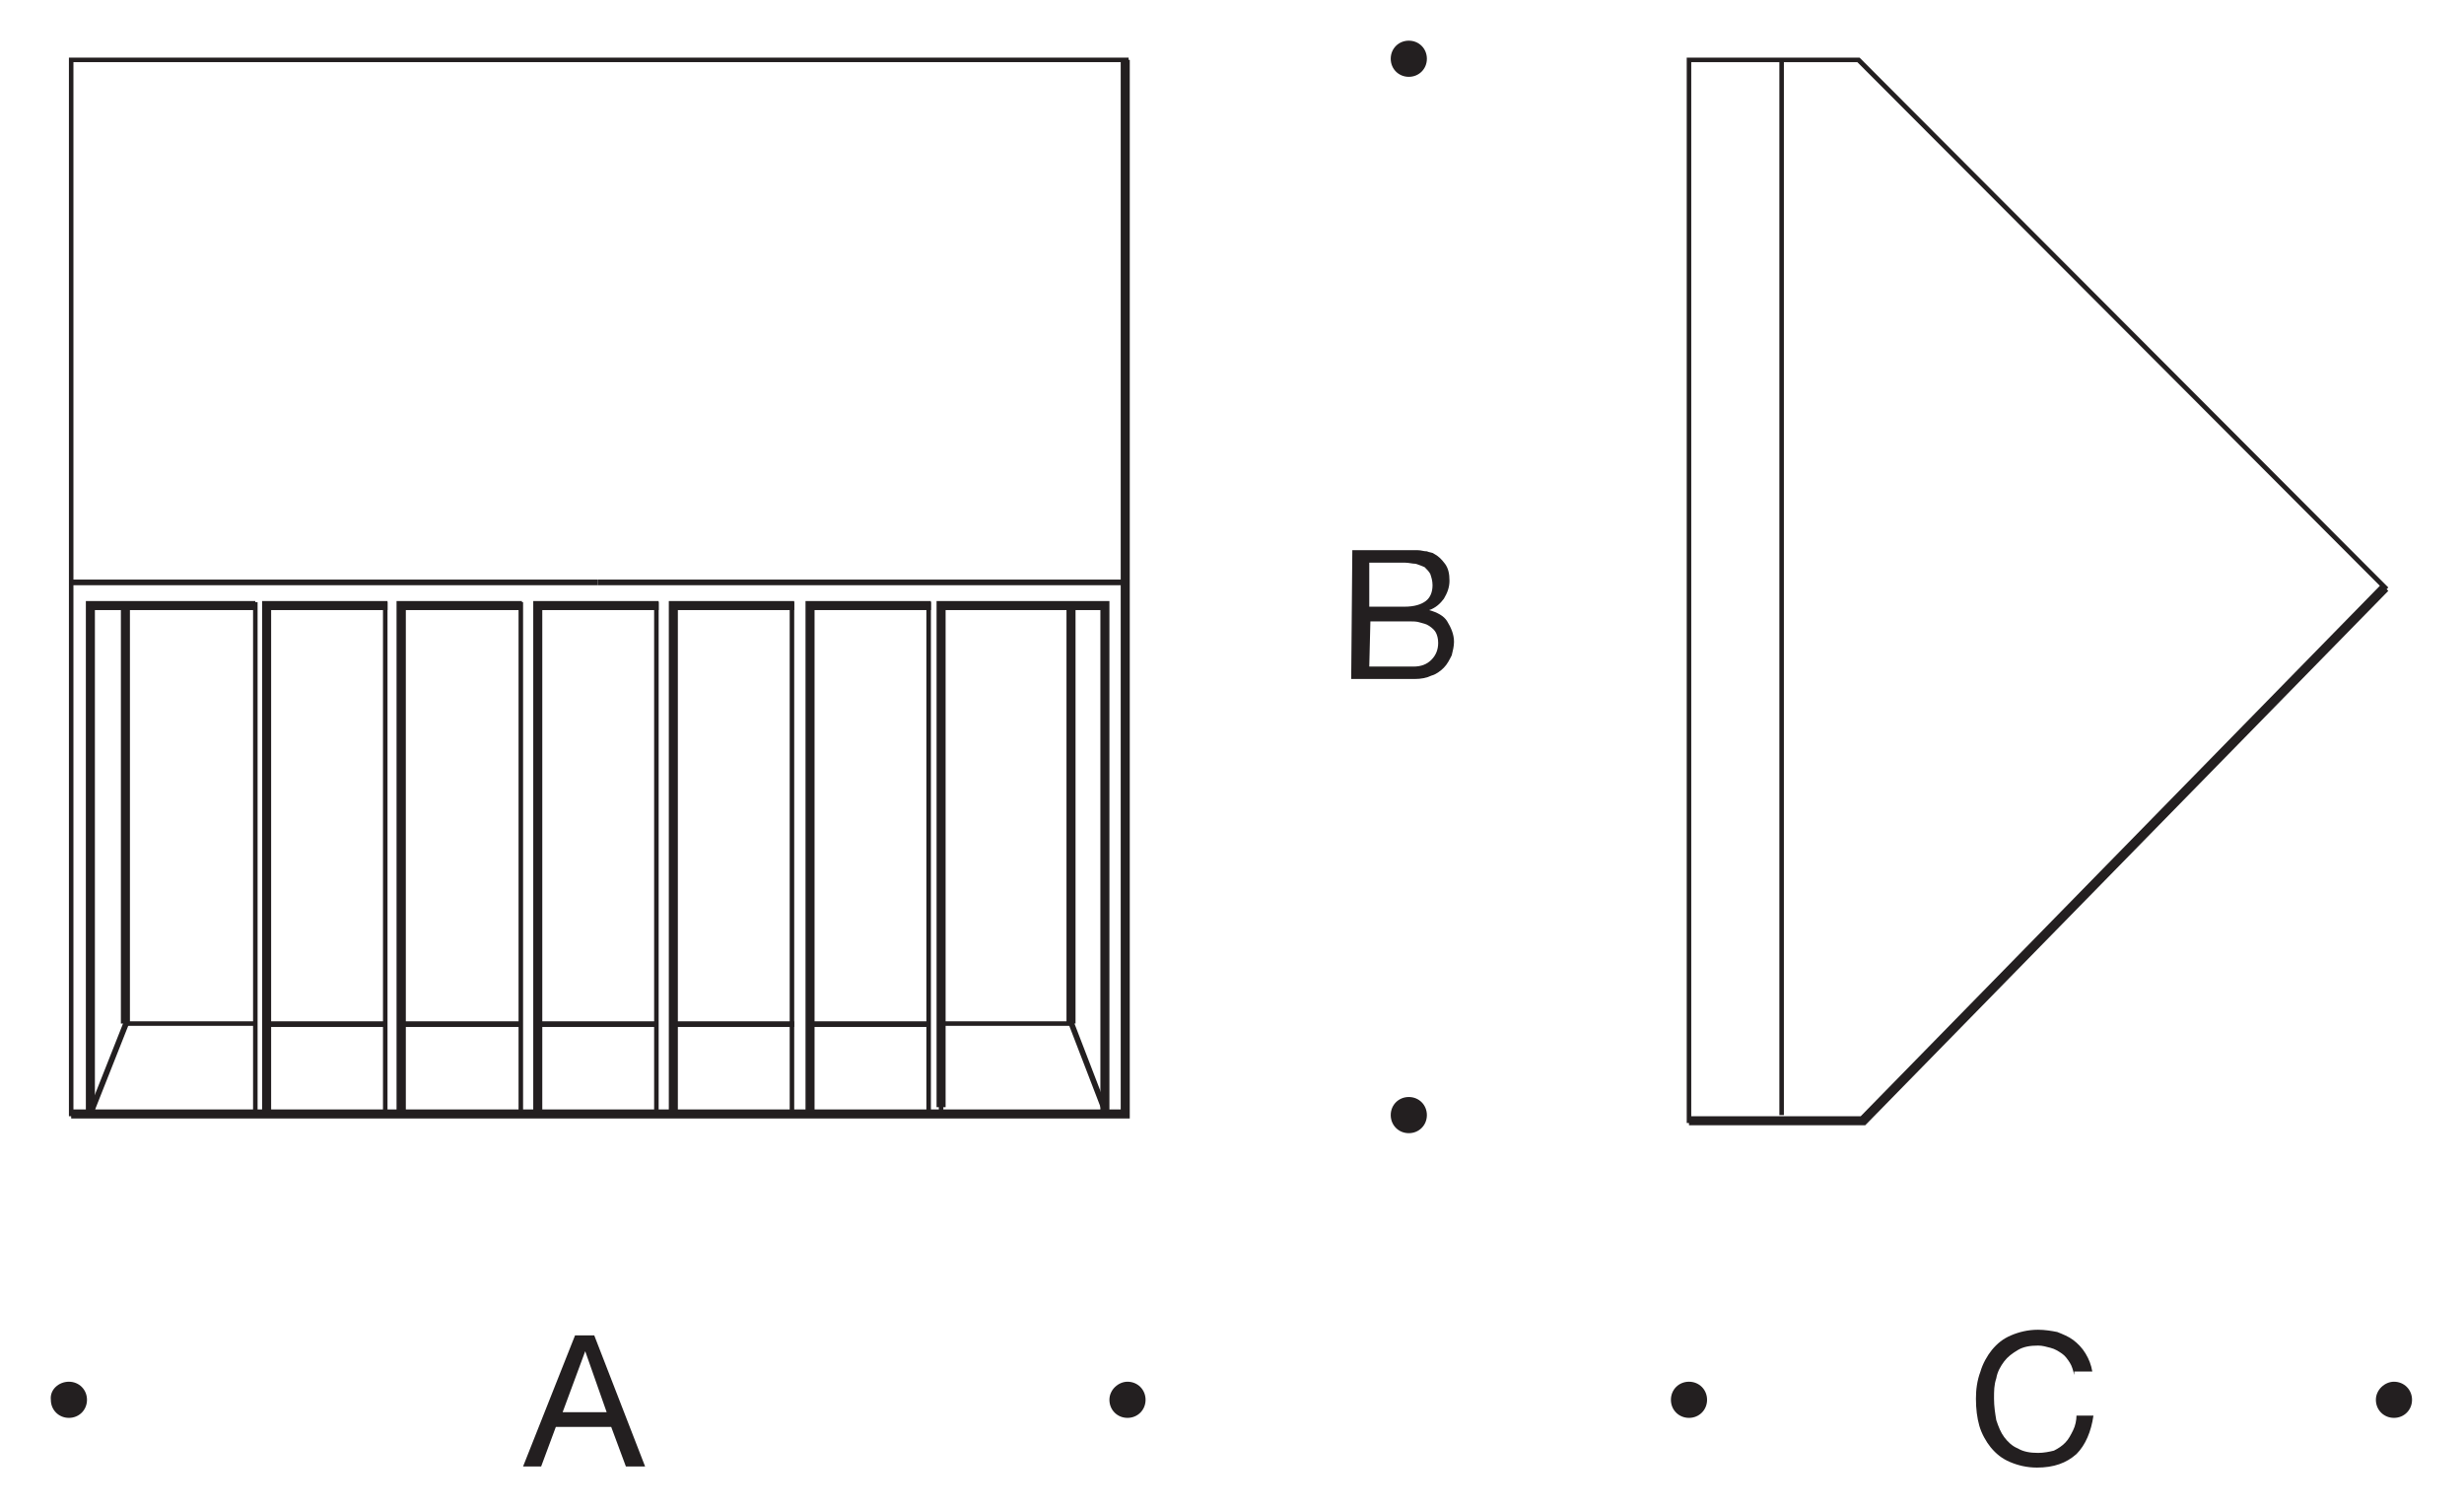<?xml version="1.0" encoding="utf-8"?>
<!-- Generator: Adobe Illustrator 26.3.1, SVG Export Plug-In . SVG Version: 6.00 Build 0)  -->
<svg version="1.1" id="Layer_1" xmlns="http://www.w3.org/2000/svg" xmlns:xlink="http://www.w3.org/1999/xlink" x="0px" y="0px"
	 viewBox="0 0 218.1 133.5" style="enable-background:new 0 0 218.1 133.5;" xml:space="preserve">
<style type="text/css">
	.st0{fill:#231F20;}
	.st1{fill:none;stroke:#231F20;stroke-width:0.451;stroke-miterlimit:3.864;}
</style>
<g id="Hintergrund">
</g>
<g>
	<g>
		<path class="st0" d="M165,99.4h-15.7V5.1h15.3l0.1,0.1L211.4,52l-0.2,0.2L165,99.4z M149.7,99h15.1l46-47L164.4,5.5h-14.7V99z"/>
	</g>
	<g>
		<polygon class="st0" points="165.1,99.6 149.5,99.6 149.5,98.8 164.7,98.8 210.8,51.7 211.4,52.3 		"/>
	</g>
	<g>
		<rect x="6.3" y="51.3" class="st0" width="46.6" height="0.5"/>
	</g>
	<g>
		<polygon class="st0" points="22.6,90.8 10.9,90.8 10.9,53.6 11.3,53.6 11.3,90.4 22.6,90.4 		"/>
	</g>
	<g>
		<rect x="23.7" y="90.4" class="st0" width="10.4" height="0.5"/>
	</g>
	<g>
		<rect x="35.5" y="90.4" class="st0" width="10.7" height="0.5"/>
	</g>
	<g>
		<path class="st1" d="M47.1,92.1"/>
	</g>
	<g>
		
			<rect x="5.4" y="94.3" transform="matrix(0.368 -0.93 0.93 0.368 -81.822 68.565)" class="st0" width="8.4" height="0.5"/>
	</g>
	<g>
		<polygon class="st0" points="22.8,98.6 22.4,98.6 22.4,53.7 8.2,53.7 8.2,98.4 7.8,98.4 7.8,53.3 22.8,53.3 		"/>
	</g>
	<g>
		<polygon class="st0" points="34.3,98.6 33.9,98.6 33.9,53.7 23.9,53.7 23.9,98.6 23.5,98.6 23.5,53.3 34.3,53.3 		"/>
	</g>
	<g>
		<rect x="52.9" y="51.3" class="st0" width="46.7" height="0.5"/>
	</g>
	<g>
		<rect x="71.8" y="90.4" class="st0" width="10.4" height="0.5"/>
	</g>
	<g>
		<rect x="59.6" y="90.4" class="st0" width="10.7" height="0.5"/>
	</g>
	<g>
		<rect x="47.7" y="90.4" class="st0" width="10.4" height="0.5"/>
	</g>
	<g>
		<path class="st0" d="M99.8,98.8H6.1V5.1h93.8V98.8z M6.5,98.4h92.9V5.5H6.5V98.4z"/>
	</g>
	<g>
		<polygon class="st0" points="100,99 6.3,99 6.3,98.2 99.2,98.2 99.2,5.3 100,5.3 		"/>
	</g>
	<g>
		<polygon class="st0" points="8.4,98.4 7.6,98.4 7.6,53.2 22.6,53.2 22.6,54 8.4,54 		"/>
	</g>
	<g>
		<polygon class="st0" points="95,90.8 83.3,90.8 83.3,90.4 94.6,90.4 94.6,53.6 95,53.6 		"/>
	</g>
	<g>
		
			<rect x="96.1" y="90.3" transform="matrix(0.933 -0.359 0.359 0.933 -27.503 40.864)" class="st0" width="0.5" height="8.4"/>
	</g>
	<g>
		<polygon class="st0" points="83.5,98.6 83.1,98.6 83.1,53.3 98,53.3 98,98.4 97.6,98.4 97.6,53.7 83.5,53.7 		"/>
	</g>
	<g>
		<polygon class="st0" points="98.2,98.4 97.4,98.4 97.4,54 83.7,54 83.7,98 82.9,98 82.9,53.2 98.2,53.2 		"/>
	</g>
	<g>
		<polygon class="st0" points="24,98.4 23.2,98.4 23.2,53.2 34.3,53.2 34.3,54 24,54 		"/>
	</g>
	<g>
		<polygon class="st0" points="46.3,98.6 45.9,98.6 45.9,53.7 35.9,53.7 35.9,98.6 35.5,98.6 35.5,53.3 46.3,53.3 		"/>
	</g>
	<g>
		<polygon class="st0" points="35.9,98.4 35.1,98.4 35.1,53.2 46.2,53.2 46.2,54 35.9,54 		"/>
	</g>
	<g>
		<polygon class="st0" points="58.3,98.6 57.9,98.6 57.9,53.7 47.9,53.7 47.9,98.6 47.5,98.6 47.5,53.3 58.3,53.3 		"/>
	</g>
	<g>
		<polygon class="st0" points="48,98.4 47.2,98.4 47.2,53.2 58.3,53.2 58.3,54 48,54 		"/>
	</g>
	<g>
		<polygon class="st0" points="70.3,98.6 69.9,98.6 69.9,53.7 59.9,53.7 59.9,98.6 59.5,98.6 59.5,53.3 70.3,53.3 		"/>
	</g>
	<g>
		<polygon class="st0" points="60,98.4 59.2,98.4 59.2,53.2 70.3,53.2 70.3,54 60,54 		"/>
	</g>
	<g>
		<polygon class="st0" points="82.4,98.6 82,98.6 82,53.7 72,53.7 72,98.6 71.6,98.6 71.6,53.3 82.4,53.3 		"/>
	</g>
	<g>
		<polygon class="st0" points="72.1,98.4 71.3,98.4 71.3,53.2 82.4,53.2 82.4,54 72.1,54 		"/>
	</g>
	<g>
		<rect x="10.7" y="53.5" class="st0" width="0.8" height="37.1"/>
	</g>
	<g>
		<rect x="94.4" y="53.5" class="st0" width="0.8" height="37.1"/>
	</g>
	<g>
		<g>
			<path class="st0" d="M50.9,118.2h1.7l4.5,11.6h-1.7l-1.3-3.5h-4.9l-1.3,3.5h-1.6L50.9,118.2z M49.8,125h3.9l-1.9-5.4l0,0
				L49.8,125z"/>
		</g>
	</g>
	<g>
		<g>
			<path class="st0" d="M183.6,121.7c-0.1-0.4-0.2-0.8-0.4-1.1c-0.2-0.3-0.4-0.6-0.7-0.8c-0.3-0.2-0.6-0.4-1-0.5s-0.7-0.2-1.1-0.2
				c-0.7,0-1.3,0.1-1.8,0.4s-0.9,0.6-1.2,1s-0.6,0.9-0.7,1.5c-0.2,0.6-0.2,1.1-0.2,1.8s0.1,1.3,0.2,1.9c0.2,0.6,0.4,1.1,0.7,1.5
				s0.7,0.8,1.2,1c0.5,0.3,1.1,0.4,1.8,0.4c0.5,0,1-0.1,1.4-0.2c0.4-0.2,0.7-0.4,1-0.7s0.5-0.7,0.7-1.1s0.3-0.9,0.3-1.3h1.5
				c-0.2,1.4-0.7,2.6-1.5,3.4c-0.9,0.8-2,1.2-3.5,1.2c-0.9,0-1.7-0.2-2.4-0.5s-1.2-0.7-1.7-1.3c-0.4-0.5-0.8-1.2-1-1.9
				s-0.3-1.5-0.3-2.4c0-0.8,0.1-1.6,0.4-2.4c0.2-0.7,0.6-1.4,1-1.9c0.5-0.6,1-1,1.7-1.3s1.5-0.5,2.4-0.5c0.6,0,1.2,0.1,1.7,0.2
				c0.5,0.2,1,0.4,1.4,0.7s0.8,0.7,1.1,1.2s0.5,1,0.6,1.6h-1.6L183.6,121.7L183.6,121.7z"/>
		</g>
	</g>
	<g>
		<g>
			<path class="st0" d="M119.7,48.7h4.2c0.3,0,0.5,0,0.8,0s0.6,0,0.8,0c0.3,0,0.5,0.1,0.8,0.1c0.2,0.1,0.5,0.1,0.6,0.2
				c0.4,0.2,0.7,0.5,1,0.9c0.3,0.4,0.4,0.9,0.4,1.5s-0.2,1.1-0.5,1.6c-0.3,0.4-0.7,0.8-1.3,1l0,0c0.7,0.2,1.3,0.5,1.6,1
				s0.6,1.1,0.6,1.8c0,0.4-0.1,0.8-0.2,1.2c-0.2,0.4-0.4,0.8-0.7,1.1s-0.7,0.6-1.1,0.7c-0.4,0.2-0.9,0.3-1.5,0.3h-5.6L119.7,48.7
				L119.7,48.7z M121.2,53.7h3.1c0.9,0,1.5-0.2,1.9-0.5s0.6-0.8,0.6-1.4c0-0.4-0.1-0.7-0.2-1c-0.1-0.2-0.3-0.4-0.5-0.6
				c-0.2-0.1-0.5-0.2-0.8-0.3c-0.3,0-0.6-0.1-1-0.1h-3.1V53.7z M121.2,59h3.9c0.7,0,1.2-0.2,1.6-0.6c0.4-0.4,0.6-0.9,0.6-1.5
				c0-0.4-0.1-0.7-0.2-0.9s-0.3-0.4-0.6-0.6s-0.5-0.2-0.8-0.3s-0.6-0.1-0.9-0.1h-3.5L121.2,59C121.3,59,121.2,59,121.2,59z"/>
		</g>
	</g>
	<g>
		<path class="st0" d="M6.1,122.3c0.9,0,1.6,0.7,1.6,1.6s-0.7,1.6-1.6,1.6s-1.6-0.7-1.6-1.6C4.4,123,5.2,122.3,6.1,122.3L6.1,122.3z
			"/>
	</g>
	<g>
		<path class="st0" d="M99.8,122.3c0.9,0,1.6,0.7,1.6,1.6s-0.7,1.6-1.6,1.6s-1.6-0.7-1.6-1.6S99,122.3,99.8,122.3L99.8,122.3z"/>
	</g>
	<g>
		<path class="st0" d="M149.5,122.3c0.9,0,1.6,0.7,1.6,1.6s-0.7,1.6-1.6,1.6c-0.9,0-1.6-0.7-1.6-1.6S148.6,122.3,149.5,122.3
			L149.5,122.3z"/>
	</g>
	<g>
		<path class="st0" d="M211.9,122.3c0.9,0,1.6,0.7,1.6,1.6s-0.7,1.6-1.6,1.6s-1.6-0.7-1.6-1.6S211.1,122.3,211.9,122.3L211.9,122.3z
			"/>
	</g>
	<g>
		<path class="st0" d="M123.1,98.7c0-0.9,0.7-1.6,1.6-1.6s1.6,0.7,1.6,1.6s-0.7,1.6-1.6,1.6S123.1,99.6,123.1,98.7L123.1,98.7z"/>
	</g>
	<g>
		<path class="st0" d="M123.1,5.2c0-0.9,0.7-1.6,1.6-1.6s1.6,0.7,1.6,1.6s-0.7,1.6-1.6,1.6S123.1,6.1,123.1,5.2L123.1,5.2z"/>
	</g>
	<g>
		<rect x="157.5" y="5.3" class="st0" width="0.4" height="93.4"/>
	</g>
</g>
</svg>
